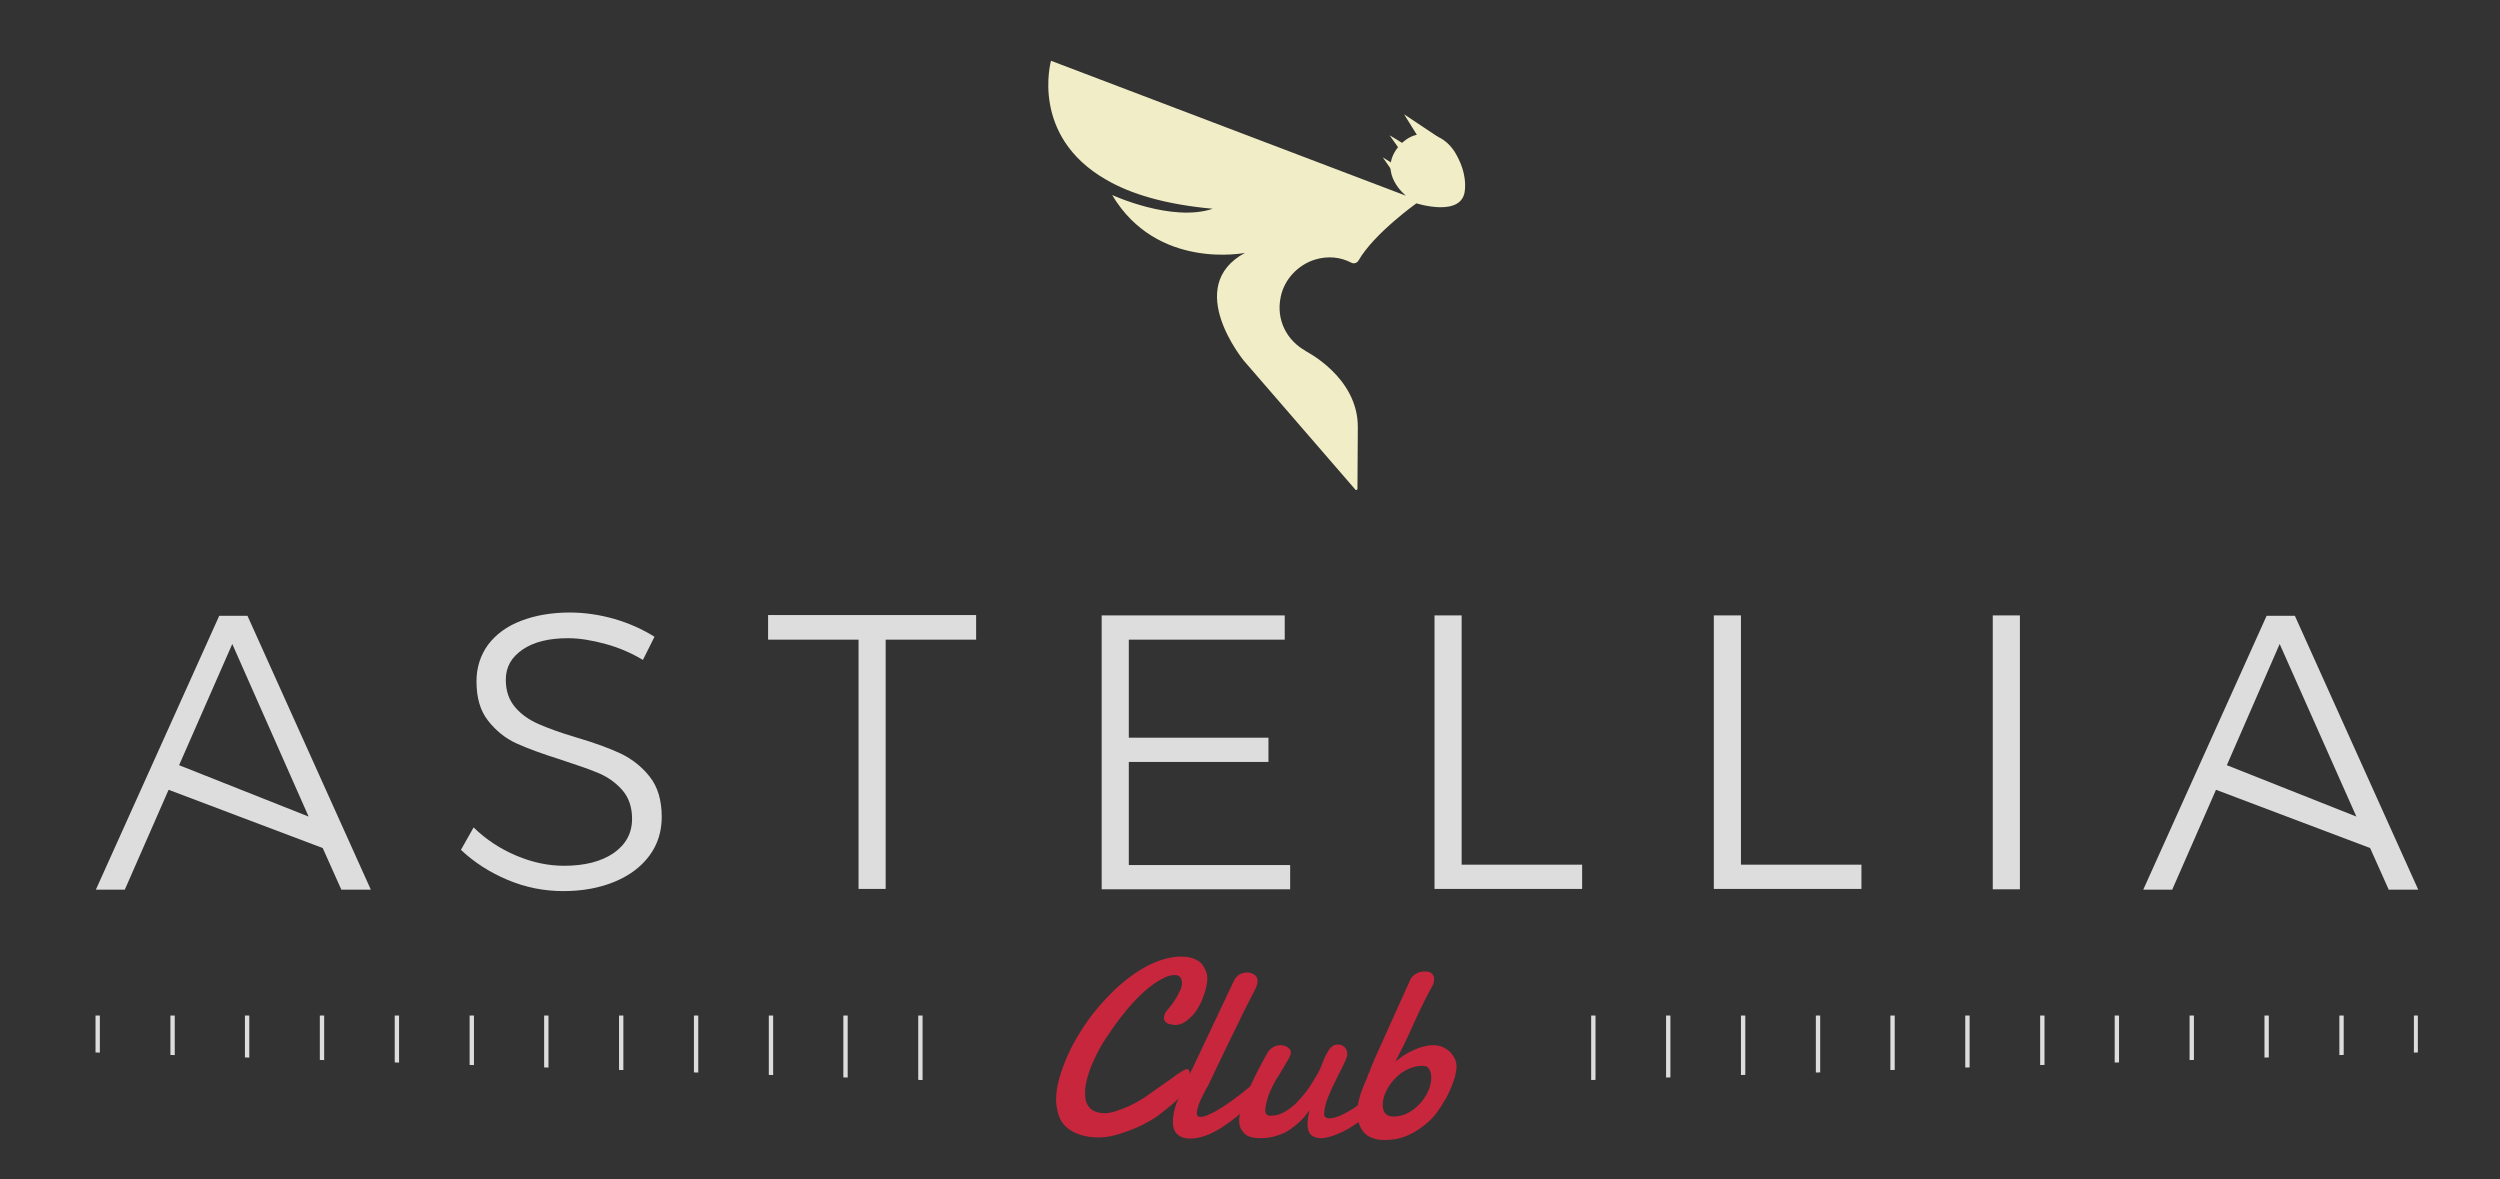 <?xml version="1.0" encoding="utf-8"?>
<!-- Generator: Adobe Illustrator 23.0.0, SVG Export Plug-In . SVG Version: 6.00 Build 0)  -->
<svg version="1.1" id="Calque_1" xmlns="http://www.w3.org/2000/svg" xmlns:xlink="http://www.w3.org/1999/xlink" x="0px" y="0px"
	 viewBox="0 0 691 326" style="enable-background:new 0 0 691 326;" xml:space="preserve">
<rect x="0" y="0" width="691" height="326" fill="#333333" stroke="none"/>
<style type="text/css">
	.st0{clip-path:url(#SVGID_2_);fill:#DDDDDD;}
	.st1{clip-path:url(#SVGID_4_);fill:#DDDDDD;}
	.st2{clip-path:url(#SVGID_6_);fill:#DDDDDD;}
	.st3{clip-path:url(#SVGID_8_);fill:#DDDDDD;}
	.st4{clip-path:url(#SVGID_10_);fill:#DDDDDD;}
	.st5{clip-path:url(#SVGID_12_);fill:#DDDDDD;}
	.st6{clip-path:url(#SVGID_14_);fill:#DDDDDD;}
	.st7{clip-path:url(#SVGID_16_);fill:#DDDDDD;}
	.st8{clip-path:url(#SVGID_18_);fill:#DDDDDD;}
	.st9{clip-path:url(#SVGID_20_);fill:#DDDDDD;}
	.st10{clip-path:url(#SVGID_22_);fill:#DDDDDD;}
	.st11{clip-path:url(#SVGID_24_);fill:#DDDDDD;}
	.st12{clip-path:url(#SVGID_26_);fill:#DDDDDD;}
	.st13{clip-path:url(#SVGID_28_);fill:#DDDDDD;}
	.st14{clip-path:url(#SVGID_30_);fill:#DDDDDD;}
	.st15{clip-path:url(#SVGID_32_);fill:#DDDDDD;}
	.st16{clip-path:url(#SVGID_34_);fill:#DDDDDD;}
	.st17{clip-path:url(#SVGID_36_);fill:#DDDDDD;}
	.st18{clip-path:url(#SVGID_38_);fill:#DDDDDD;}
	.st19{clip-path:url(#SVGID_40_);fill:#DDDDDD;}
	.st20{clip-path:url(#SVGID_42_);fill:#DDDDDD;}
	.st21{clip-path:url(#SVGID_44_);fill:#DDDDDD;}
	.st22{clip-path:url(#SVGID_46_);fill:#DDDDDD;}
	.st23{clip-path:url(#SVGID_48_);fill:#DDDDDD;}
	.st24{fill:#F1EDC6;}
	.st25{fill:#C7263D;}
	.st26{fill:#DDDDDD;}
</style>
<g>
	<g>
		<defs>
			<polygon id="SVGID_1_" points="668.3,290.9 347.4,301.6 26.4,290.9 26.4,280.7 668.3,280.7 			"/>
		</defs>
		<clipPath id="SVGID_2_">
			<use xlink:href="#SVGID_1_"  style="overflow:visible;"/>
		</clipPath>
		<rect x="26.4" y="280.7" class="st0" width="1.2" height="29.3"/>
	</g>
	<g>
		<defs>
			<polygon id="SVGID_3_" points="668.3,290.9 347.4,301.6 26.4,290.9 26.4,280.7 668.3,280.7 			"/>
		</defs>
		<clipPath id="SVGID_4_">
			<use xlink:href="#SVGID_3_"  style="overflow:visible;"/>
		</clipPath>
		<rect x="47.1" y="280.7" class="st1" width="1.2" height="29.3"/>
	</g>
	<g>
		<defs>
			<polygon id="SVGID_5_" points="668.3,290.9 347.4,301.6 26.4,290.9 26.4,280.7 668.3,280.7 			"/>
		</defs>
		<clipPath id="SVGID_6_">
			<use xlink:href="#SVGID_5_"  style="overflow:visible;"/>
		</clipPath>
		<rect x="67.7" y="280.7" class="st2" width="1.2" height="29.3"/>
	</g>
	<g>
		<defs>
			<polygon id="SVGID_7_" points="668.3,290.9 347.4,301.6 26.4,290.9 26.4,280.7 668.3,280.7 			"/>
		</defs>
		<clipPath id="SVGID_8_">
			<use xlink:href="#SVGID_7_"  style="overflow:visible;"/>
		</clipPath>
		<rect x="88.4" y="280.7" class="st3" width="1.2" height="29.3"/>
	</g>
	<g>
		<defs>
			<polygon id="SVGID_9_" points="668.3,290.9 347.4,301.6 26.4,290.9 26.4,280.7 668.3,280.7 			"/>
		</defs>
		<clipPath id="SVGID_10_">
			<use xlink:href="#SVGID_9_"  style="overflow:visible;"/>
		</clipPath>
		<rect x="109.1" y="280.7" class="st4" width="1.2" height="29.3"/>
	</g>
	<g>
		<defs>
			<polygon id="SVGID_11_" points="668.3,290.9 347.4,301.6 26.4,290.9 26.4,280.7 668.3,280.7 			"/>
		</defs>
		<clipPath id="SVGID_12_">
			<use xlink:href="#SVGID_11_"  style="overflow:visible;"/>
		</clipPath>
		<rect x="129.8" y="280.7" class="st5" width="1.2" height="29.3"/>
	</g>
	<g>
		<defs>
			<polygon id="SVGID_13_" points="668.3,290.9 347.4,301.6 26.4,290.9 26.4,280.7 668.3,280.7 			"/>
		</defs>
		<clipPath id="SVGID_14_">
			<use xlink:href="#SVGID_13_"  style="overflow:visible;"/>
		</clipPath>
		<rect x="150.4" y="280.7" class="st6" width="1.2" height="29.3"/>
	</g>
	<g>
		<defs>
			<polygon id="SVGID_15_" points="668.3,290.9 347.4,301.6 26.4,290.9 26.4,280.7 668.3,280.7 			"/>
		</defs>
		<clipPath id="SVGID_16_">
			<use xlink:href="#SVGID_15_"  style="overflow:visible;"/>
		</clipPath>
		<rect x="171.1" y="280.7" class="st7" width="1.2" height="29.3"/>
	</g>
	<g>
		<defs>
			<polygon id="SVGID_17_" points="668.3,290.9 347.4,301.6 26.4,290.9 26.4,280.7 668.3,280.7 			"/>
		</defs>
		<clipPath id="SVGID_18_">
			<use xlink:href="#SVGID_17_"  style="overflow:visible;"/>
		</clipPath>
		<rect x="191.8" y="280.7" class="st8" width="1.2" height="29.3"/>
	</g>
	<g>
		<defs>
			<polygon id="SVGID_19_" points="668.3,290.9 347.4,301.6 26.4,290.9 26.4,280.7 668.3,280.7 			"/>
		</defs>
		<clipPath id="SVGID_20_">
			<use xlink:href="#SVGID_19_"  style="overflow:visible;"/>
		</clipPath>
		<rect x="212.5" y="280.7" class="st9" width="1.2" height="29.3"/>
	</g>
	<g>
		<defs>
			<polygon id="SVGID_21_" points="668.3,290.9 347.4,301.6 26.4,290.9 26.4,280.7 668.3,280.7 			"/>
		</defs>
		<clipPath id="SVGID_22_">
			<use xlink:href="#SVGID_21_"  style="overflow:visible;"/>
		</clipPath>
		<rect x="233.1" y="280.7" class="st10" width="1.2" height="29.3"/>
	</g>
	<g>
		<defs>
			<polygon id="SVGID_23_" points="668.3,290.9 347.4,301.6 26.4,290.9 26.4,280.7 668.3,280.7 			"/>
		</defs>
		<clipPath id="SVGID_24_">
			<use xlink:href="#SVGID_23_"  style="overflow:visible;"/>
		</clipPath>
		<rect x="253.8" y="280.7" class="st11" width="1.2" height="29.3"/>
	</g>
	<g>
		<defs>
			<polygon id="SVGID_25_" points="668.3,290.9 347.4,301.6 26.4,290.9 26.4,280.7 668.3,280.7 			"/>
		</defs>
		<clipPath id="SVGID_26_">
			<use xlink:href="#SVGID_25_"  style="overflow:visible;"/>
		</clipPath>
		<rect x="439.8" y="280.7" class="st12" width="1.2" height="29.3"/>
	</g>
	<g>
		<defs>
			<polygon id="SVGID_27_" points="668.3,290.9 347.4,301.6 26.4,290.9 26.4,280.7 668.3,280.7 			"/>
		</defs>
		<clipPath id="SVGID_28_">
			<use xlink:href="#SVGID_27_"  style="overflow:visible;"/>
		</clipPath>
		<rect x="460.5" y="280.7" class="st13" width="1.2" height="29.3"/>
	</g>
	<g>
		<defs>
			<polygon id="SVGID_29_" points="668.3,290.9 347.4,301.6 26.4,290.9 26.4,280.7 668.3,280.7 			"/>
		</defs>
		<clipPath id="SVGID_30_">
			<use xlink:href="#SVGID_29_"  style="overflow:visible;"/>
		</clipPath>
		<rect x="481.2" y="280.7" class="st14" width="1.2" height="29.3"/>
	</g>
	<g>
		<defs>
			<polygon id="SVGID_31_" points="668.3,290.9 347.4,301.6 26.4,290.9 26.4,280.7 668.3,280.7 			"/>
		</defs>
		<clipPath id="SVGID_32_">
			<use xlink:href="#SVGID_31_"  style="overflow:visible;"/>
		</clipPath>
		<rect x="501.9" y="280.7" class="st15" width="1.2" height="29.3"/>
	</g>
	<g>
		<defs>
			<polygon id="SVGID_33_" points="668.3,290.9 347.4,301.6 26.4,290.9 26.4,280.7 668.3,280.7 			"/>
		</defs>
		<clipPath id="SVGID_34_">
			<use xlink:href="#SVGID_33_"  style="overflow:visible;"/>
		</clipPath>
		<rect x="522.5" y="280.7" class="st16" width="1.2" height="29.3"/>
	</g>
	<g>
		<defs>
			<polygon id="SVGID_35_" points="668.3,290.9 347.4,301.6 26.4,290.9 26.4,280.7 668.3,280.7 			"/>
		</defs>
		<clipPath id="SVGID_36_">
			<use xlink:href="#SVGID_35_"  style="overflow:visible;"/>
		</clipPath>
		<rect x="543.2" y="280.7" class="st17" width="1.2" height="29.3"/>
	</g>
	<g>
		<defs>
			<polygon id="SVGID_37_" points="668.3,290.9 347.4,301.6 26.4,290.9 26.4,280.7 668.3,280.7 			"/>
		</defs>
		<clipPath id="SVGID_38_">
			<use xlink:href="#SVGID_37_"  style="overflow:visible;"/>
		</clipPath>
		<rect x="563.9" y="280.7" class="st18" width="1.2" height="29.3"/>
	</g>
	<g>
		<defs>
			<polygon id="SVGID_39_" points="668.3,290.9 347.4,301.6 26.4,290.9 26.4,280.7 668.3,280.7 			"/>
		</defs>
		<clipPath id="SVGID_40_">
			<use xlink:href="#SVGID_39_"  style="overflow:visible;"/>
		</clipPath>
		<rect x="584.5" y="280.7" class="st19" width="1.2" height="29.3"/>
	</g>
	<g>
		<defs>
			<polygon id="SVGID_41_" points="668.3,290.9 347.4,301.6 26.4,290.9 26.4,280.7 668.3,280.7 			"/>
		</defs>
		<clipPath id="SVGID_42_">
			<use xlink:href="#SVGID_41_"  style="overflow:visible;"/>
		</clipPath>
		<rect x="605.2" y="280.7" class="st20" width="1.2" height="29.3"/>
	</g>
	<g>
		<defs>
			<polygon id="SVGID_43_" points="668.3,290.9 347.4,301.6 26.4,290.9 26.4,280.7 668.3,280.7 			"/>
		</defs>
		<clipPath id="SVGID_44_">
			<use xlink:href="#SVGID_43_"  style="overflow:visible;"/>
		</clipPath>
		<rect x="625.9" y="280.7" class="st21" width="1.2" height="29.3"/>
	</g>
	<g>
		<defs>
			<polygon id="SVGID_45_" points="668.3,290.9 347.4,301.6 26.4,290.9 26.4,280.7 668.3,280.7 			"/>
		</defs>
		<clipPath id="SVGID_46_">
			<use xlink:href="#SVGID_45_"  style="overflow:visible;"/>
		</clipPath>
		<rect x="646.6" y="280.7" class="st22" width="1.2" height="29.3"/>
	</g>
	<g>
		<defs>
			<polygon id="SVGID_47_" points="668.3,290.9 347.4,301.6 26.4,290.9 26.4,280.7 668.3,280.7 			"/>
		</defs>
		<clipPath id="SVGID_48_">
			<use xlink:href="#SVGID_47_"  style="overflow:visible;"/>
		</clipPath>
		<rect x="667.2" y="280.7" class="st23" width="1.2" height="29.3"/>
	</g>
</g>
<g>
	<g>
		<path class="st24" d="M402.1,42c-1.6-2.5-4-4.4-6.9-4.9c-2.6-0.4-5.9,0.1-8.8,3.6c-5.7,7.2,2.2,13.4,2.2,13.4l-98.1-37.3
			c0,0-5.9,20.8,15.3,32.9c6.7,3.9,16.2,6.8,29.4,8c-11.3,3.8-27.8-3.8-27.8-3.8c12.4,20.9,36.7,16,36.7,16
			c-17.2,9.3-0.3,29.8-0.3,29.8l30.8,35.6c0.2,0.3,0.6,0.1,0.6-0.2l0.1-17c0.1-13.9-14.5-21.1-14.5-21.1h0.1
			c-5.1-2.8-8.3-8.5-6.9-15c1-4.8,4.7-8.7,9.3-10.2c3.8-1.2,7.3-0.7,10.2,0.8c0.7,0.4,1.6,0.1,2-0.6c4.3-7.5,16-15.8,16-15.8
			s12.8,4.1,13.4-3.7C405.3,48.2,403.6,44.5,402.1,42z"/>
	</g>
	<polygon class="st24" points="382.2,43.5 384.7,47.1 385.9,45.8 	"/>
	<polygon class="st24" points="384.1,37.4 387.2,41.8 388.7,40.2 	"/>
	<polygon class="st24" points="388.1,31.6 394,41.1 397.4,37.8 	"/>
</g>
<g>
	<path class="st25" d="M333.7,270.6c0,0.6-0.1,1.4-0.3,2.2c-0.2,0.9-0.5,1.8-0.8,2.7s-0.8,1.9-1.3,2.8s-1.1,1.8-1.8,2.5
		s-1.4,1.3-2.2,1.8c-0.8,0.5-1.6,0.7-2.5,0.7c-0.2,0-0.5,0-0.8-0.1s-0.7-0.1-1-0.2s-0.6-0.3-0.9-0.6c-0.2-0.2-0.4-0.6-0.4-1
		c0-0.3,0.1-0.6,0.2-1s0.4-0.8,0.8-1.3s0.9-1,1.3-1.6s0.9-1.3,1.3-2s0.7-1.4,1-2c0.3-0.7,0.4-1.3,0.4-1.8c0-0.7-0.2-1.2-0.5-1.6
		s-0.8-0.6-1.6-0.6c-1,0-2.1,0.3-3.3,1c-1.2,0.6-2.5,1.5-3.9,2.6s-2.7,2.4-4.1,3.9s-2.7,3.1-4,4.8c-1.3,1.7-2.5,3.5-3.7,5.3
		s-2.2,3.6-3,5.4c-0.9,1.8-1.5,3.5-2,5.2c-0.5,1.6-0.7,3.2-0.7,4.5c0,1.7,0.4,3,1.3,4s2.4,1.5,4.4,1.5c1,0,2.4-0.4,4.3-1.1
		s3.5-1.5,4.7-2.2c1.3-0.7,2.5-1.6,3.8-2.5s2.5-1.8,3.7-2.6c1.2-0.8,2.2-1.6,3.2-2.3c1-0.7,1.7-1.1,2.4-1.4c0.1-0.1,0.2-0.1,0.4-0.1
		c0.3,0,0.6,0.3,0.7,0.8c0.1,0.6,0.2,1.2,0.2,1.9c0,0.4-0.1,0.9-0.2,1.4c-0.1,0.6-0.4,1.2-1,1.9c-0.2,0.3-0.7,0.8-1.4,1.5
		c-0.7,0.7-1.5,1.5-2.6,2.4s-2.2,1.8-3.5,2.8s-2.8,1.8-4.3,2.6c-1.5,0.8-3.5,1.6-5.9,2.4s-4.5,1.2-6.3,1.2c-2.1,0-3.9-0.3-5.4-0.8
		s-2.7-1.2-3.7-2.1s-1.7-2-2.1-3.3s-0.7-2.7-0.7-4.2c0-1.9,0.3-3.9,0.9-6s1.4-4.3,2.4-6.5s2.2-4.4,3.6-6.6s2.9-4.3,4.6-6.3
		s3.5-3.9,5.3-5.6c1.9-1.7,3.8-3.2,5.8-4.5s4-2.3,6-3s4-1.1,5.9-1.1c1,0,1.9,0.1,2.7,0.3c0.9,0.2,1.6,0.6,2.3,1
		c0.6,0.5,1.2,1.1,1.5,1.9C333.5,268.5,333.7,269.5,333.7,270.6z"/>
	<path class="st25" d="M331.9,303.9c-0.2,0.5-0.5,1.1-0.7,1.8c-0.2,0.7-0.4,1.3-0.4,1.9c0,0.3,0.1,0.6,0.2,0.8
		c0.1,0.2,0.4,0.3,0.8,0.3c0.5,0,1.1-0.1,1.8-0.4c0.7-0.3,1.5-0.7,2.3-1.1c0.8-0.5,1.7-1,2.6-1.6s1.8-1.2,2.7-1.9
		c0.9-0.6,1.7-1.3,2.5-1.9s1.5-1.3,2.2-1.8c0.2-0.2,0.4-0.3,0.6-0.3c0.2-0.1,0.5-0.1,0.6-0.1c0.5,0,0.8,0.2,1.1,0.5
		c0.3,0.3,0.4,0.7,0.4,1.3c0,0.5-0.2,1-0.5,1.6s-0.9,1.2-1.7,1.7c-1.5,1.3-2.9,2.6-4.4,3.8c-1.5,1.2-3,2.3-4.4,3.2
		c-1.5,0.9-2.9,1.7-4.4,2.2c-1.4,0.5-2.9,0.8-4.2,0.8c-0.9,0-1.7-0.1-2.3-0.4c-0.6-0.2-1.1-0.6-1.5-1s-0.6-0.9-0.8-1.5
		c-0.2-0.6-0.2-1.2-0.2-1.9c0-1.1,0.2-2.3,0.5-3.4c0.3-1.2,0.7-2.2,1.2-3.2c0.8-1.8,1.6-3.5,2.4-5.3c0.8-1.7,1.6-3.4,2.3-4.8
		l10.4-22c0.4-0.9,1-1.5,1.7-1.9s1.4-0.5,2.1-0.5s1.3,0.2,1.9,0.6s0.9,1,0.9,1.9c0,0.4-0.1,0.8-0.3,1.3c-0.2,0.5-0.4,0.9-0.7,1.5
		c-0.6,1.1-1.2,2.4-2,3.9s-1.6,3.2-2.5,5.1c-0.9,1.8-1.8,3.7-2.8,5.7c-0.9,2-1.9,3.9-2.8,5.8s-1.7,3.6-2.5,5.3
		C333.2,301.2,332.5,302.7,331.9,303.9z"/>
	<path class="st25" d="M380.6,305.6c-1,1.1-2.2,2.2-3.5,3.3c-1.3,1.1-2.7,2-4.1,2.9c-1.4,0.8-2.8,1.5-4.2,2s-2.6,0.8-3.7,0.8
		c-1.1,0-2-0.3-2.7-0.9s-1-1.7-1-3.1c0-1,0.2-2.3,0.5-3.7c-0.6,0.9-1.3,1.8-2.2,2.7c-0.9,0.9-1.9,1.7-3,2.5s-2.4,1.4-3.8,1.8
		c-1.4,0.5-2.9,0.7-4.6,0.7c-0.8,0-1.5-0.1-2.2-0.2c-0.7-0.2-1.3-0.4-1.8-0.8s-0.9-0.9-1.3-1.6s-0.5-1.5-0.5-2.4c0,0,0-0.4,0.1-1
		c0.1-0.7,0.4-1.7,0.9-3.2c0.5-1.4,1.2-3.3,2.3-5.6c1-2.3,2.5-5.1,4.3-8.4c0.5-0.9,1-1.5,1.7-1.9s1.3-0.6,2-0.6c0.3,0,0.6,0,1,0.1
		c0.3,0.1,0.7,0.2,1,0.4c0.3,0.2,0.5,0.4,0.7,0.6c0.2,0.3,0.3,0.6,0.3,0.9c0,0.2,0,0.4-0.1,0.6c-0.1,0.4-0.4,0.9-0.7,1.5
		c-0.4,0.6-0.8,1.3-1.3,2.2c-0.5,0.8-1,1.7-1.6,2.6s-1.1,1.9-1.6,2.9s-0.9,2-1.2,3.1c-0.3,1-0.5,2-0.6,3c0,0.4,0.1,0.8,0.3,1.1
		s0.6,0.5,1.1,0.5c1.5,0,2.9-0.4,4.2-1.2c1.3-0.8,2.6-1.8,3.7-3.1c1.1-1.2,2.2-2.5,3.1-3.9s1.7-2.7,2.3-3.8c0.4-0.8,0.8-1.6,1.1-2.5
		s0.7-1.7,1.1-2.5c0.4-0.8,0.8-1.4,1.3-1.9s1.1-0.8,1.9-0.8c0.8,0,1.5,0.3,1.9,0.8c0.5,0.5,0.7,1.2,0.7,1.9c0,0.4-0.2,1-0.5,1.7
		s-0.7,1.5-1.2,2.5c-0.5,0.9-1,1.9-1.5,3s-1.1,2.1-1.5,3.2c-0.5,1.1-0.9,2.1-1.2,3.2c-0.3,1-0.5,2-0.5,2.9c0,0.8,0.5,1.2,1.5,1.2
		c0.7,0,1.6-0.2,2.6-0.6s2.1-1,3.3-1.7s2.3-1.6,3.5-2.6s2.2-2.1,3.1-3.2L380.6,305.6z"/>
	<path class="st25" d="M396.6,308.2c-1.9,2.3-4.6,4.2-6.8,5.3c-2.2,1.1-4.5,1.6-7.1,1.6c-1.4,0-2.6-0.2-3.5-0.6
		c-1-0.4-1.7-0.9-2.3-1.6s-1-1.5-1.3-2.4s-0.4-1.9-0.4-2.9c0-1.2,0.1-2.4,0.4-3.6c0.3-1.2,0.7-2.4,1.2-3.6c0.3-0.8,0.6-1.4,0.8-1.9
		s0.4-0.9,0.5-1.3s0.3-0.7,0.4-0.9c0.1-0.3,0.2-0.5,0.3-0.8s0.2-0.6,0.4-1s0.4-0.9,0.6-1.5l10-22.2c0.1-0.3,0.3-0.6,0.6-0.9
		s0.6-0.5,0.9-0.7c0.3-0.2,0.7-0.4,1.1-0.5c0.4-0.1,0.8-0.2,1.2-0.2c1,0,1.8,0.2,2.2,0.6s0.6,0.9,0.6,1.5c0,0.5-0.1,1-0.3,1.5
		s-0.5,1-0.8,1.5c-1.7,3.2-3.3,6.5-4.8,9.9s-3.1,6.6-4.8,9.9c0.7-0.6,1.5-1.1,2.3-1.7c0.8-0.5,1.7-1,2.6-1.4c0.9-0.4,1.8-0.8,2.8-1
		c1-0.3,1.9-0.4,2.9-0.4c0.7,0,1.4,0.1,2.2,0.4s1.4,0.7,2,1.2s1.1,1.2,1.5,1.9c0.4,0.8,0.6,1.6,0.6,2.6c0,0.2-0.1,0.7-0.2,1.4
		c-0.1,0.7-0.3,1.5-0.6,2.3c-0.3,0.9-0.6,1.7-1,2.6s-0.8,1.7-1.2,2.4C397.8,306.8,396.6,308.2,396.6,308.2z M393.1,294.6
		c-1.3,0-2.6,0.3-3.9,0.9c-1.3,0.6-2.5,1.4-3.5,2.5c-1,1-1.9,2.2-2.5,3.5c-0.7,1.3-1,2.6-1,3.9c0,0.4,0,0.7,0.1,1.1s0.2,0.7,0.4,1
		s0.5,0.6,0.9,0.8c0.4,0.2,1,0.3,1.6,0.3c1.3,0,2.6-0.3,3.8-0.9s2.4-1.5,3.3-2.5c1-1,1.8-2.2,2.4-3.5c0.6-1.3,0.9-2.6,0.9-3.9
		c0-0.3,0-0.7-0.1-1.1s-0.2-0.7-0.4-1.1c-0.2-0.3-0.4-0.6-0.8-0.8C394.1,294.7,393.7,294.6,393.1,294.6z"/>
</g>
<g>
	<path class="st26" d="M94.3,245.8l-5.1-11.4l-42.6-16.1l-12.1,27.6h-8l34.1-75.7h7.8l34.1,75.7h-8.2V245.8z M49.5,211.5l35.8,14.2
		L64.2,178L49.5,211.5z"/>
	<path class="st26" d="M660.2,245.8l-5.1-11.4l-42.6-16.1l-12.1,27.6h-8l34.1-75.7h7.8l34.1,75.7h-8.2V245.8z M615.5,211.5
		l35.8,14.2L630.1,178L615.5,211.5z"/>
	<path class="st26" d="M167.4,178c-3.7-1-7.1-1.6-10.4-1.6c-5.2,0-9.4,1-12.5,3.1s-4.7,4.8-4.7,8.4c0,3.1,0.9,5.6,2.6,7.6
		s3.9,3.5,6.4,4.6s6,2.4,10.4,3.7c5.1,1.5,9.2,3,12.4,4.5c3.1,1.5,5.8,3.6,8,6.4s3.3,6.5,3.3,11.1c0,4-1.1,7.6-3.4,10.7
		s-5.5,5.5-9.6,7.2s-8.8,2.6-14.2,2.6c-5.3,0-10.4-1-15.4-3.1s-9.3-4.9-12.9-8.3l3.5-6.2c3.4,3.3,7.3,5.9,11.8,7.8s8.9,2.8,13.2,2.8
		c5.8,0,10.3-1.2,13.7-3.5c3.4-2.4,5.1-5.5,5.1-9.5c0-3.2-0.9-5.8-2.6-7.8s-3.9-3.6-6.4-4.7s-6.1-2.3-10.6-3.8
		c-5.1-1.6-9.2-3.1-12.3-4.5c-3.1-1.4-5.7-3.5-7.9-6.3c-2.2-2.8-3.2-6.4-3.2-10.9c0-3.8,1.1-7.2,3.2-10.1c2.2-2.9,5.2-5.1,9.1-6.6
		s8.4-2.3,13.5-2.3c4.1,0,8.2,0.6,12.4,1.8c4.1,1.2,7.8,2.9,11,4.9l-3.2,6.4C174.5,180.5,171.1,179,167.4,178z"/>
	<path class="st26" d="M212.3,170h57.5v6.8h-25v68.9h-7.5v-68.9h-25V170z"/>
	<path class="st26" d="M304.5,170.1h50.6v6.7H312v27.1h38.6v6.7H312v28.5h44.6v6.7h-52.1L304.5,170.1L304.5,170.1z"/>
	<path class="st26" d="M396.5,170.1h7.5V239h33.3v6.7h-40.8V170.1z"/>
	<path class="st26" d="M473.7,170.1h7.5V239h33.3v6.7h-40.8V170.1z"/>
	<path class="st26" d="M550.8,170.1h7.5v75.7h-7.5V170.1z"/>
</g>
</svg>
